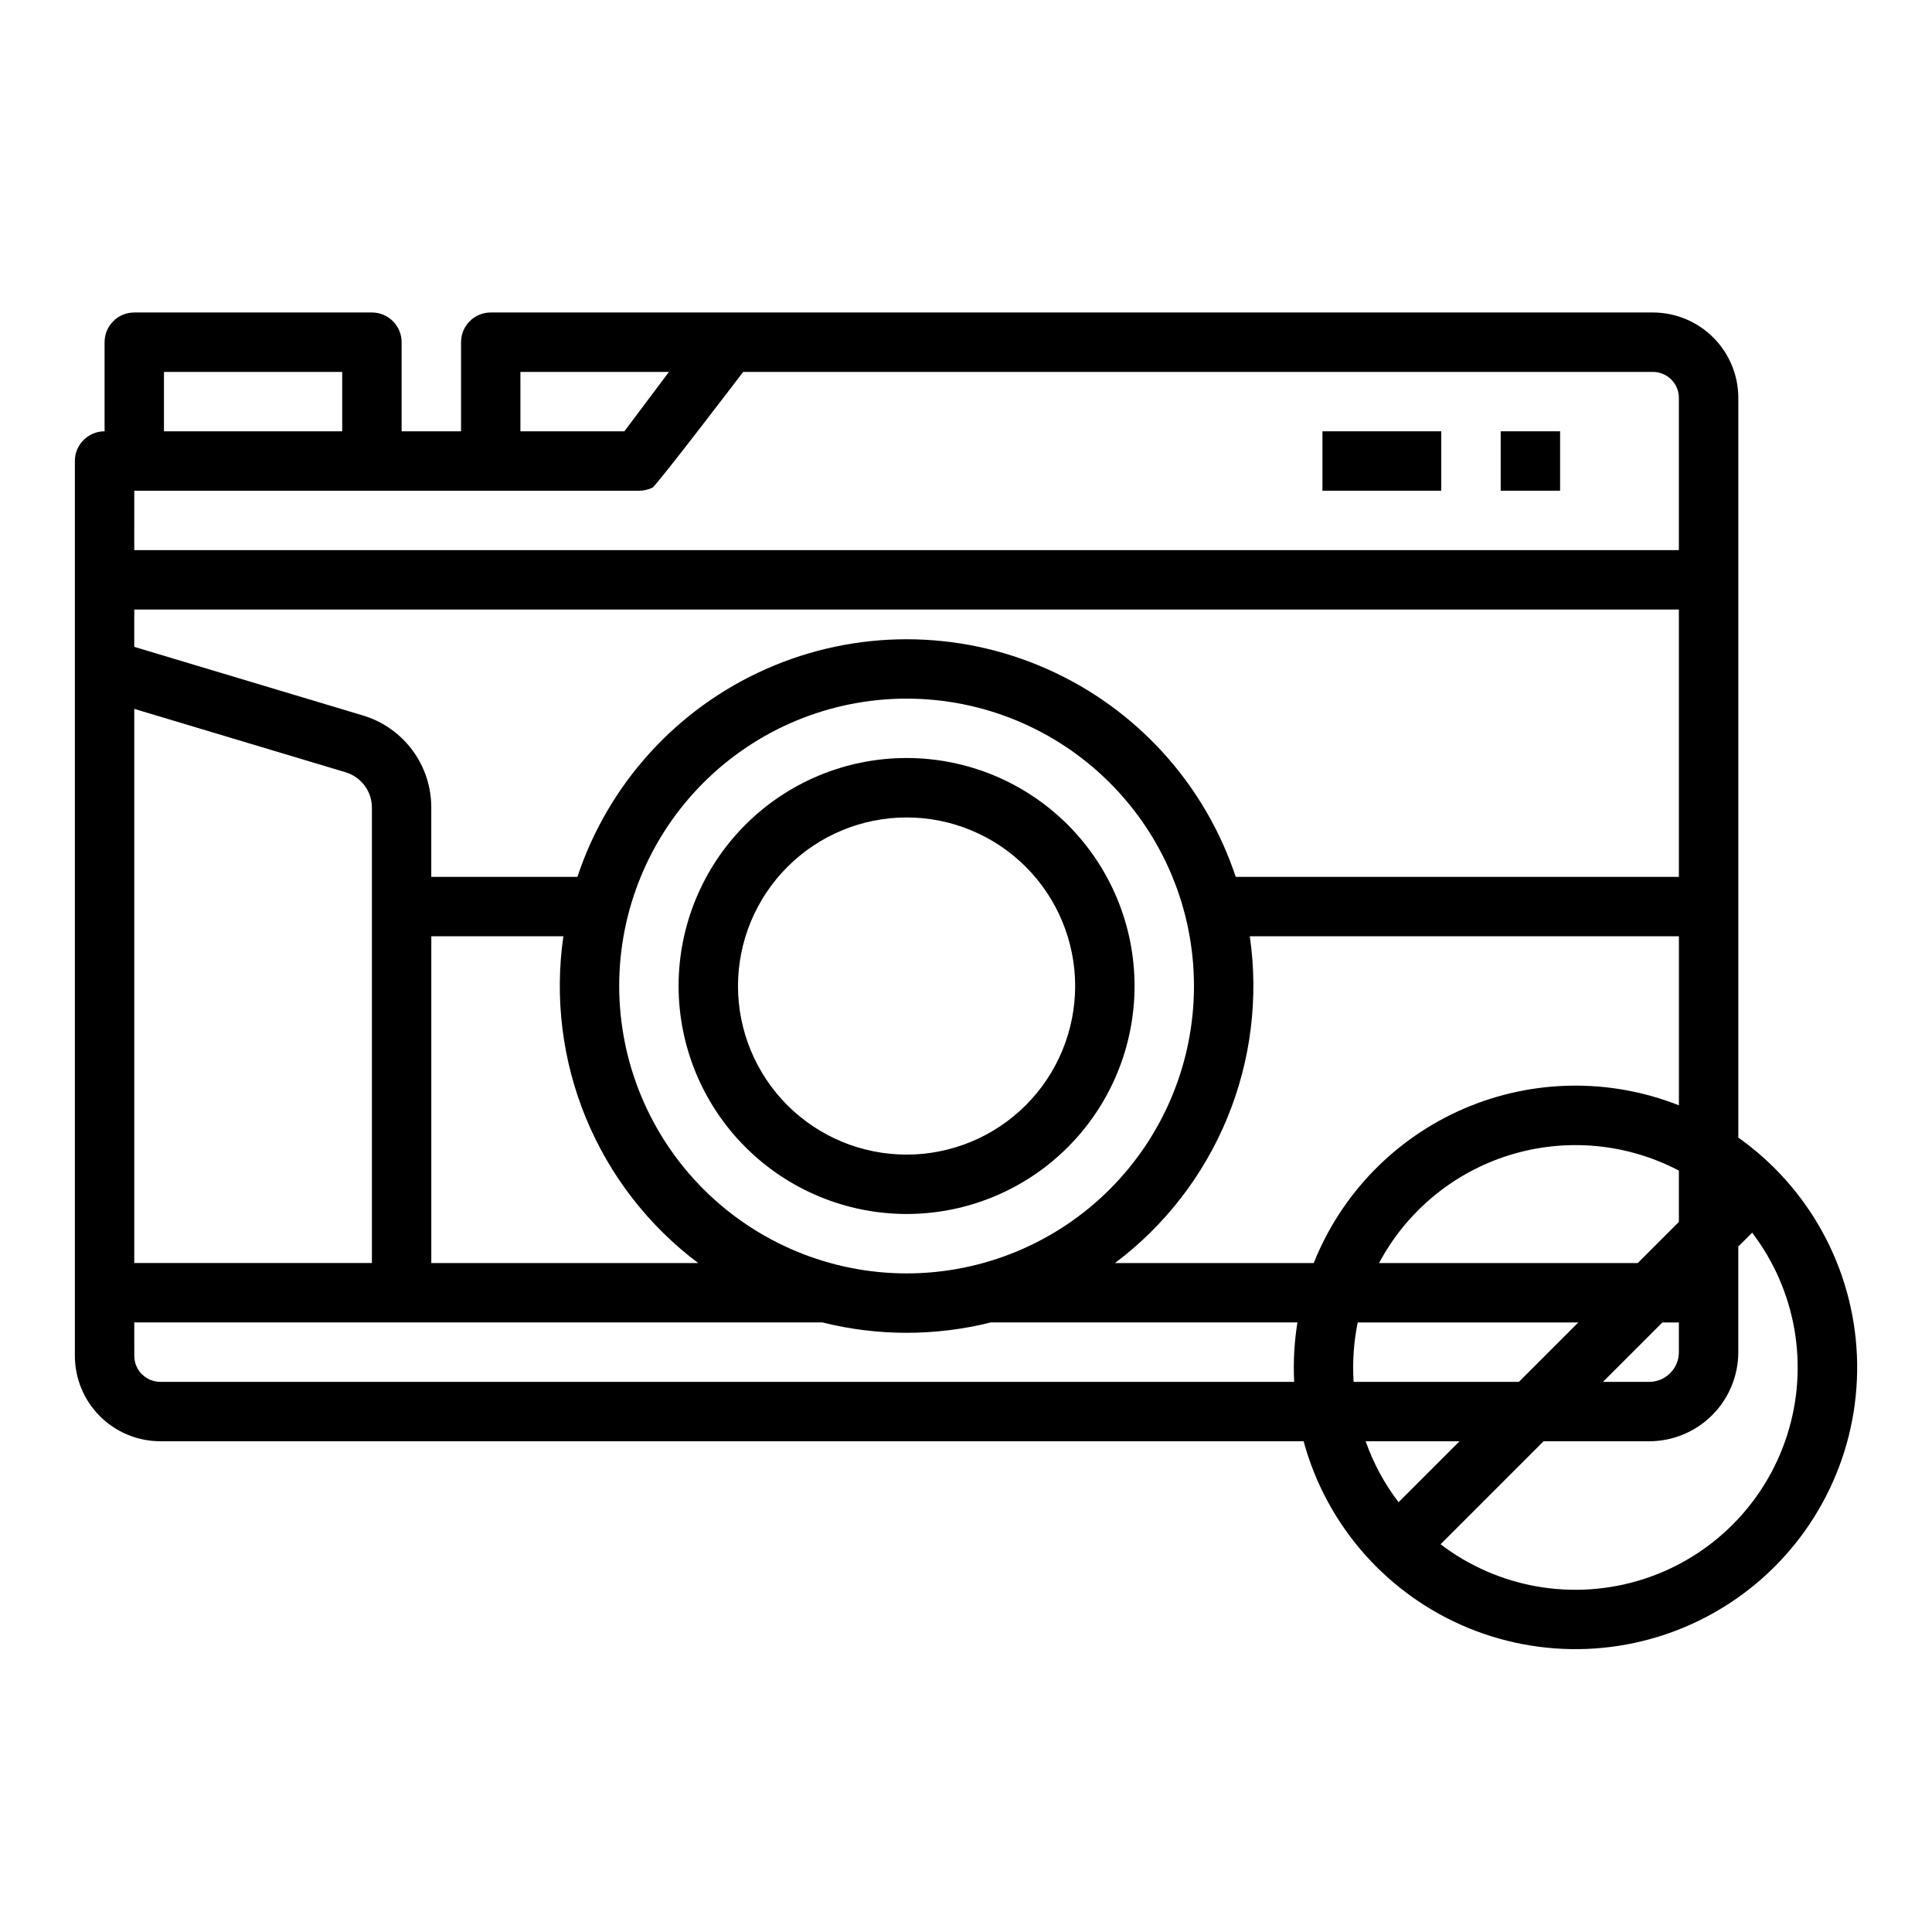 <?xml version="1.0" encoding="UTF-8"?>
<!-- Uploaded to: ICON Repo, www.iconrepo.com, Generator: ICON Repo Mixer Tools -->
<svg fill="#000000" width="800px" height="800px" version="1.1" viewBox="144 144 512 512" xmlns="http://www.w3.org/2000/svg">
 <g>
  <path d="m186.47 525.95h303c6.078 22.379 22.207 40.664 43.652 49.48 21.445 8.82 45.773 7.172 65.836-4.457 20.059-11.629 33.578-31.922 36.582-54.914 3.004-22.992-4.848-46.078-21.25-62.469-2.973-2.969-6.191-5.684-9.617-8.117v-196.03c-0.008-6-2.394-11.754-6.637-15.996-4.242-4.242-9.996-6.629-15.996-6.637h-307.99c-4.348 0-7.871 3.527-7.871 7.875v23.617l-15.746-0.004v-23.613c0-2.09-0.828-4.09-2.305-5.566-1.477-1.477-3.481-2.309-5.566-2.309h-62.977c-4.348 0-7.871 3.527-7.871 7.875v23.617-0.004c-4.348 0-7.875 3.527-7.875 7.875v237.14c0.008 6 2.394 11.75 6.637 15.996 4.246 4.242 9.996 6.629 15.996 6.633zm253.01-47.23c13.18-9.898 23.453-23.16 29.738-38.398 6.285-15.234 8.355-31.883 5.992-48.195h113.72v44.793c-18.379-7.258-38.883-6.93-57.023 0.902-18.141 7.836-32.438 22.543-39.754 40.898zm-110.45 0h-70.73v-86.594h35c-2.363 16.312-0.293 32.961 5.992 48.195 6.289 15.238 16.559 28.5 29.738 38.398zm-20.938-73.406c-0.004-20.199 8.02-39.574 22.301-53.859s33.652-22.309 53.855-22.312c20.199 0 39.57 8.023 53.855 22.305 14.285 14.281 22.309 33.656 22.312 53.855 0 20.199-8.023 39.57-22.309 53.855-14.281 14.285-33.656 22.309-53.855 22.309-20.191-0.02-39.547-8.051-53.828-22.328-14.277-14.277-22.309-33.633-22.332-53.824zm269.93 73.406h-68.559c7.32-13.75 19.789-24.047 34.676-28.637 14.887-4.59 30.988-3.106 44.781 4.137v13.602zm10.898 15.742v7.875c-0.004 4.344-3.523 7.867-7.871 7.871h-12.25l15.742-15.742zm-85.113 0h58.465l-15.742 15.742-43.809 0.004c-0.336-5.273 0.027-10.566 1.09-15.746zm2.102 31.488h24.879l-16.152 16.152c-3.738-4.891-6.684-10.34-8.727-16.152zm98.758-23.613v-27.996l3.668-3.668c11.633 15.25 15.109 35.207 9.324 53.496-5.785 18.285-20.113 32.613-38.398 38.398s-38.246 2.305-53.496-9.324l27.289-27.293h27.996c6.262-0.004 12.266-2.496 16.691-6.922 4.426-4.43 6.918-10.43 6.926-16.691zm-322.75-259.78h39.359l-11.809 15.742h-27.551zm-94.465 0h47.234v15.742h-47.234zm-7.871 31.488h133.82c1.223 0 2.43-0.285 3.519-0.832 1.078-0.539 24.031-30.656 24.031-30.656h241.08c3.801 0.004 6.883 3.086 6.887 6.887v40.344h-409.34zm0 31.488h409.34v70.848h-117.44c-8.16-24.598-26.324-44.609-50.023-55.102-23.695-10.492-50.723-10.492-74.418 0s-41.863 30.504-50.023 55.102h-38.723v-18.309c0.027-5.508-1.738-10.875-5.027-15.293-3.289-4.422-7.922-7.652-13.203-9.211l-60.488-18.148zm0 26.324 55.965 16.789c4.172 1.23 7.031 5.07 7.012 9.426v120.64h-62.977zm0 162.6h182.36c14.652 3.664 29.98 3.664 44.633 0h81.258c-0.84 5.203-1.133 10.48-0.867 15.746h-300.49c-3.801-0.004-6.883-3.086-6.887-6.887z"/>
  <path d="m384.25 465.72c16.023 0 31.395-6.367 42.723-17.699 11.332-11.332 17.695-26.699 17.695-42.723 0-16.023-6.367-31.391-17.699-42.723-11.332-11.328-26.699-17.695-42.723-17.691-16.027 0-31.395 6.367-42.723 17.699-11.328 11.332-17.691 26.703-17.691 42.727 0.02 16.016 6.391 31.371 17.719 42.695 11.328 11.328 26.684 17.695 42.699 17.715zm0-105.09c11.848 0 23.211 4.707 31.59 13.086s13.086 19.742 13.086 31.59-4.707 23.211-13.086 31.59c-8.379 8.375-19.742 13.082-31.59 13.082s-23.211-4.707-31.59-13.082c-8.375-8.379-13.082-19.742-13.082-31.59 0.012-11.844 4.723-23.199 13.098-31.574 8.375-8.379 19.73-13.086 31.574-13.102z"/>
  <path d="m541.7 258.3h15.742v15.742h-15.742z"/>
  <path d="m494.46 258.3h31.488v15.742h-31.488z"/>
 </g>
</svg>